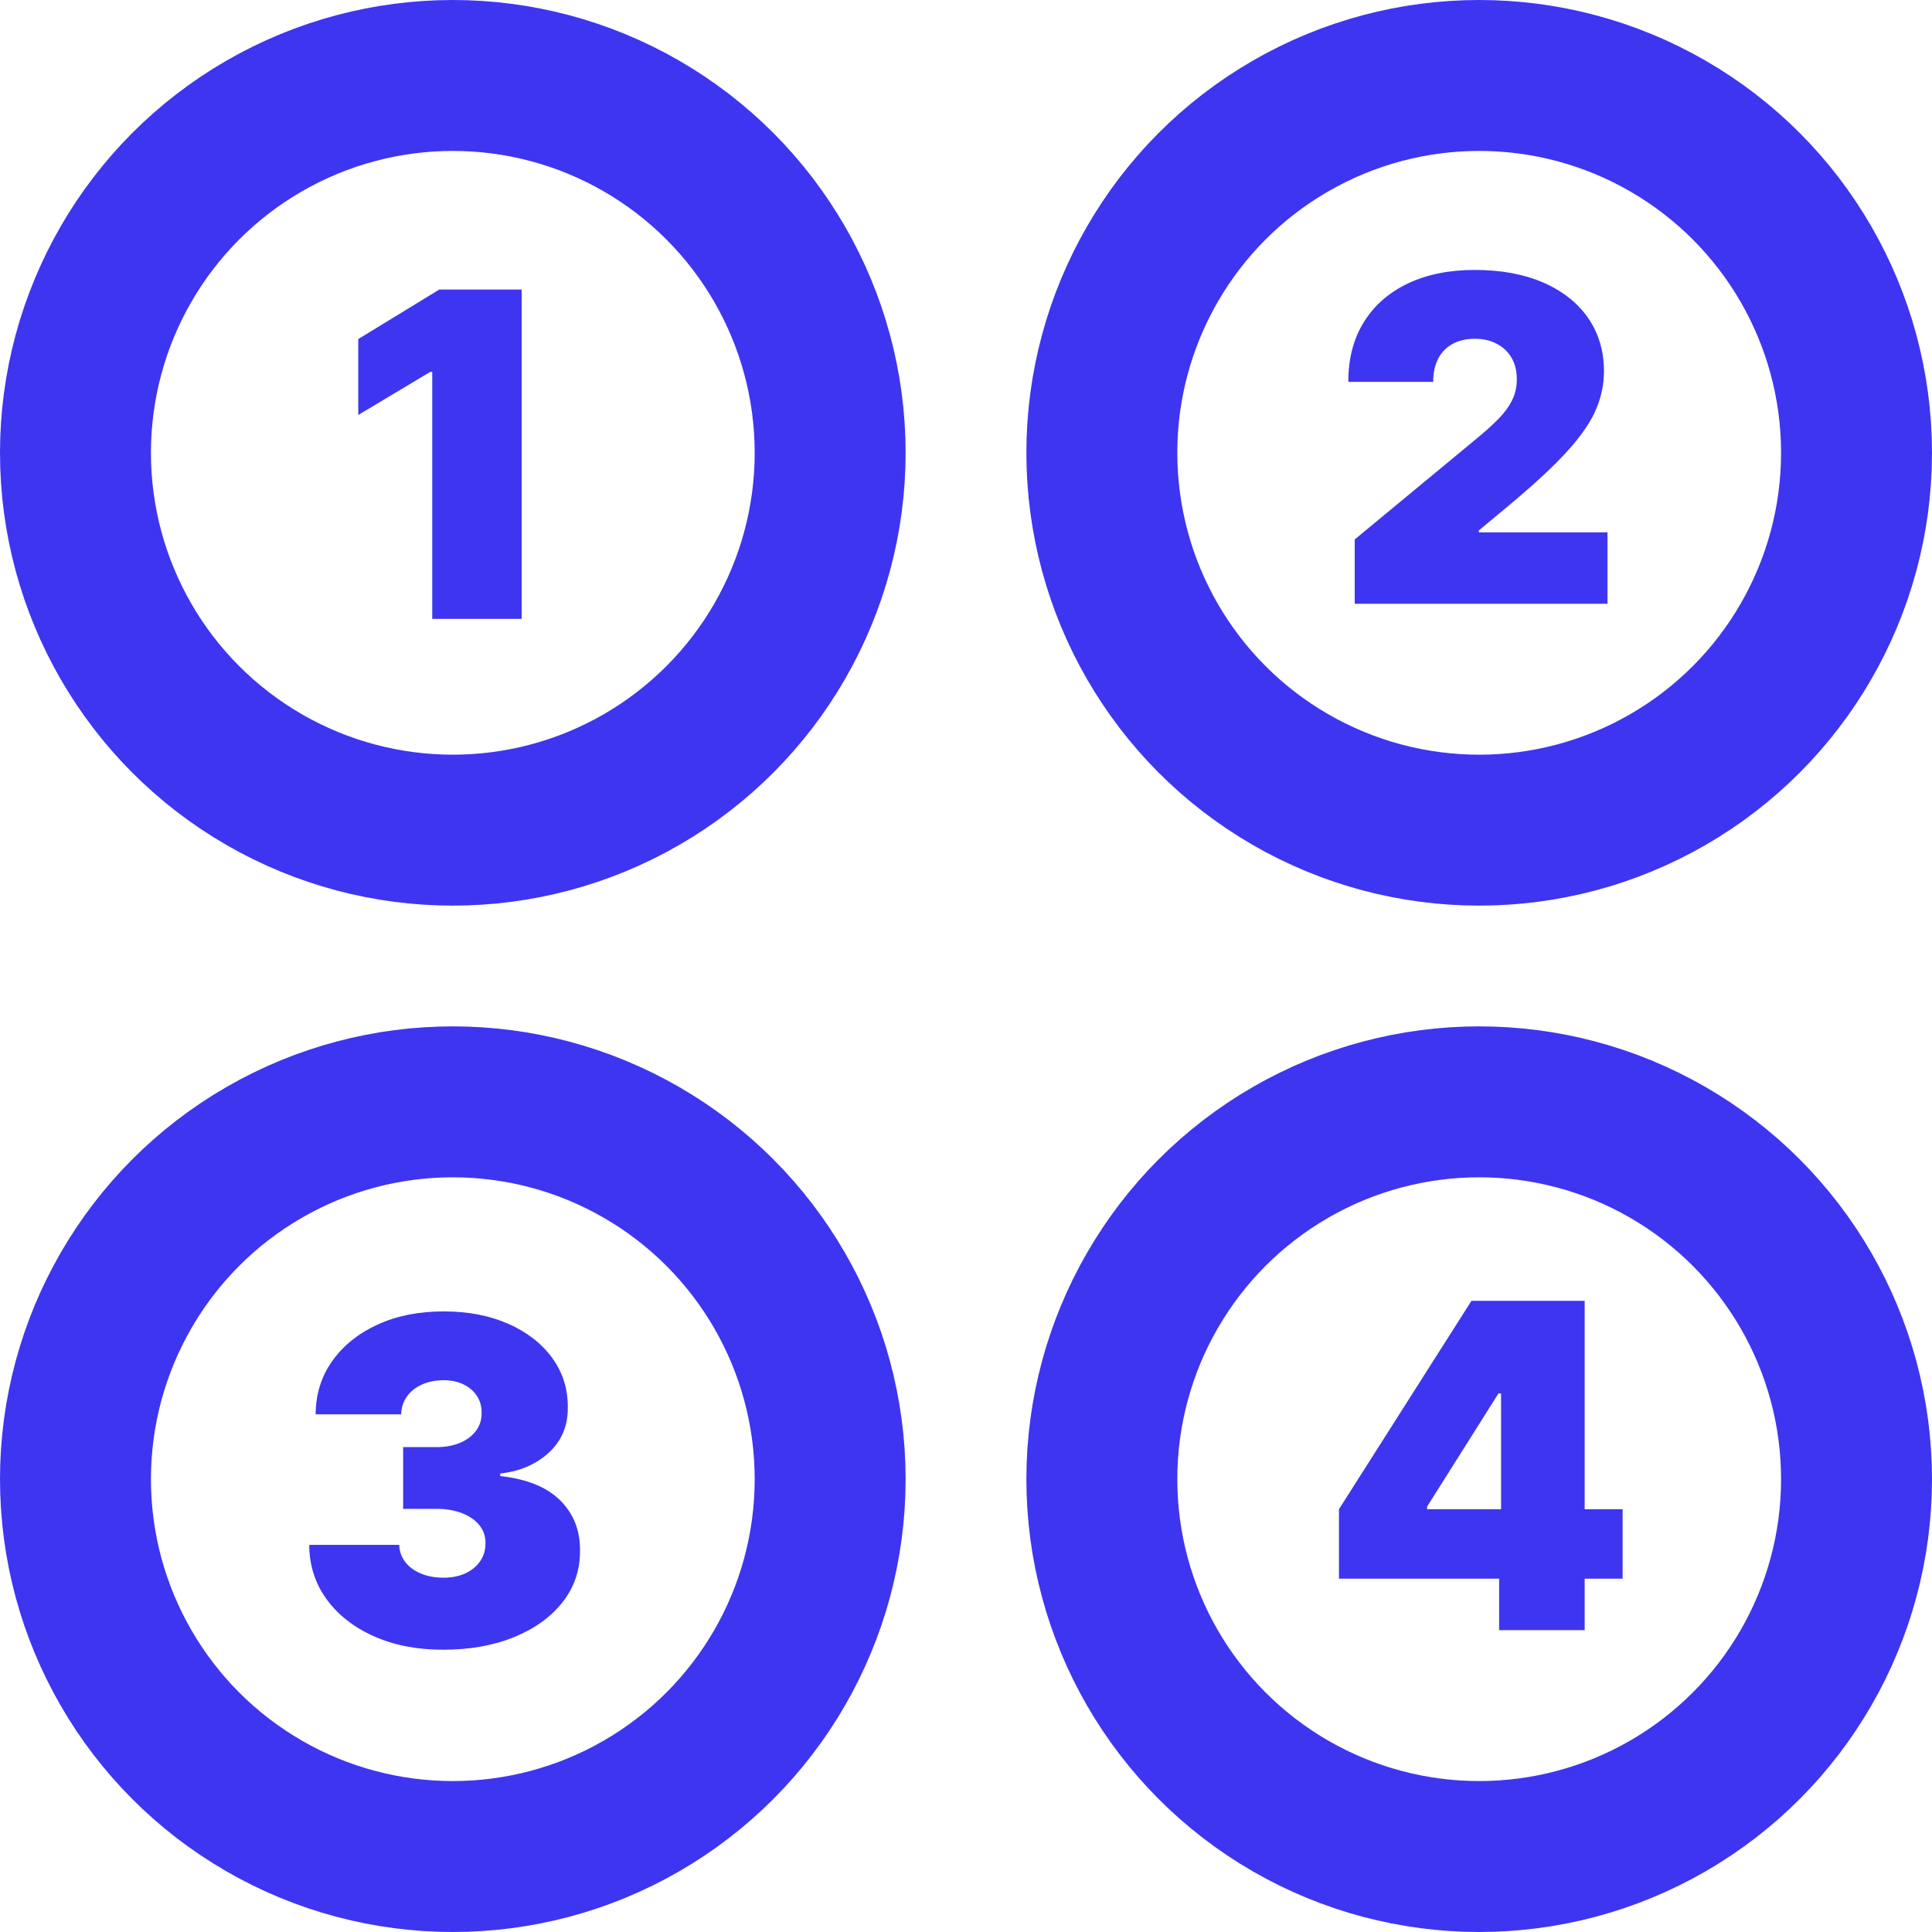 <?xml version="1.0" encoding="UTF-8"?>
<svg width="128px" height="128px" viewBox="0 0 128 128" version="1.1" xmlns="http://www.w3.org/2000/svg" xmlns:xlink="http://www.w3.org/1999/xlink">
    <title>pwr-icon_feature-steps</title>
    <g id="Page-2" stroke="none" stroke-width="1" fill="none" fill-rule="evenodd">
        <g id="Feature-Overview" transform="translate(-128, -896)">
            <g id="steps" transform="translate(128, 896)">
                <circle id="Oval" stroke="#3E35F1" stroke-width="10" cx="30" cy="30" r="25"></circle>
                <circle id="Oval-Copy-3" stroke="#3E35F1" stroke-width="10" cx="30" cy="98" r="25"></circle>
                <circle id="Oval-Copy-2" stroke="#3E35F1" stroke-width="10" cx="98" cy="30" r="25"></circle>
                <circle id="Oval-Copy-4" stroke="#3E35F1" stroke-width="10" cx="98" cy="98" r="25"></circle>
                <g id="3" transform="translate(20.487, 86.884)" fill="#3E35F1" fill-rule="nonzero">
                    <path d="M8.864,22.415 C7.145,22.415 5.62,22.118 4.288,21.525 C2.956,20.932 1.911,20.114 1.151,19.07 C0.391,18.026 0.007,16.825 0,15.469 L5.966,15.469 C5.973,15.888 6.103,16.262 6.355,16.593 C6.607,16.923 6.953,17.18 7.393,17.365 C7.834,17.55 8.338,17.642 8.906,17.642 C9.453,17.642 9.936,17.544 10.355,17.349 C10.774,17.154 11.101,16.882 11.335,16.534 C11.57,16.186 11.683,15.788 11.676,15.341 C11.683,14.901 11.55,14.51 11.277,14.169 C11.003,13.828 10.621,13.562 10.131,13.37 C9.641,13.178 9.077,13.082 8.438,13.082 L6.222,13.082 L6.222,8.991 L8.438,8.991 C9.027,8.991 9.547,8.896 9.998,8.704 C10.449,8.512 10.801,8.246 11.053,7.905 C11.305,7.564 11.428,7.173 11.42,6.733 C11.428,6.307 11.325,5.93 11.112,5.604 C10.898,5.277 10.602,5.021 10.222,4.837 C9.842,4.652 9.403,4.56 8.906,4.56 C8.366,4.56 7.885,4.656 7.463,4.847 C7.04,5.039 6.708,5.305 6.467,5.646 C6.225,5.987 6.101,6.378 6.094,6.818 L0.426,6.818 C0.433,5.483 0.801,4.304 1.529,3.281 C2.257,2.259 3.256,1.456 4.528,0.874 C5.799,0.291 7.259,0 8.906,0 C10.518,0 11.944,0.273 13.184,0.82 C14.423,1.367 15.392,2.118 16.092,3.074 C16.792,4.029 17.138,5.121 17.131,6.349 C17.145,7.571 16.728,8.572 15.879,9.354 C15.03,10.135 13.956,10.597 12.656,10.739 L12.656,10.909 C14.418,11.101 15.742,11.639 16.63,12.523 C17.518,13.407 17.955,14.517 17.94,15.852 C17.947,17.131 17.566,18.263 16.795,19.251 C16.025,20.238 14.956,21.012 13.588,21.573 C12.221,22.134 10.646,22.415 8.864,22.415 Z" id="Path"></path>
                </g>
                <g id="1" transform="translate(23.736, 19.182)" fill="#3E35F1" fill-rule="nonzero">
                    <polygon id="Path" points="10.824 0 10.824 21.818 4.901 21.818 4.901 5.455 4.773 5.455 0 8.31 0 3.281 5.369 0"></polygon>
                </g>
                <g id="2" transform="translate(89.328, 17.884)" fill="#3E35F1" fill-rule="nonzero">
                    <path d="M0.426,22.116 L0.426,17.855 L8.565,11.122 C9.105,10.675 9.569,10.254 9.956,9.86 C10.343,9.466 10.641,9.059 10.85,8.64 C11.06,8.221 11.165,7.756 11.165,7.244 C11.165,6.683 11.046,6.204 10.808,5.806 C10.57,5.408 10.241,5.101 9.822,4.885 C9.403,4.668 8.92,4.56 8.374,4.56 C7.827,4.56 7.346,4.67 6.93,4.89 C6.515,5.11 6.193,5.433 5.966,5.859 C5.739,6.286 5.625,6.804 5.625,7.415 L0,7.415 C0,5.881 0.344,4.56 1.033,3.452 C1.722,2.344 2.695,1.491 3.952,0.895 C5.21,0.298 6.683,0 8.374,0 C10.121,0 11.635,0.279 12.917,0.836 C14.199,1.394 15.19,2.177 15.89,3.185 C16.589,4.194 16.939,5.376 16.939,6.733 C16.939,7.571 16.765,8.404 16.417,9.231 C16.069,10.059 15.444,10.973 14.542,11.974 C13.64,12.976 12.358,14.169 10.696,15.554 L8.651,17.259 L8.651,17.386 L17.173,17.386 L17.173,22.116 L0.426,22.116 Z" id="Path"></path>
                </g>
                <g id="4" transform="translate(88.71, 86.182)" fill="#3E35F1" fill-rule="nonzero">
                    <path d="M-2.84217094e-14,18.409 L-2.84217094e-14,13.807 L8.778,0 L12.955,0 L12.955,6.136 L10.568,6.136 L5.838,13.636 L5.838,13.807 L18.793,13.807 L18.793,18.409 L-2.84217094e-14,18.409 Z M10.611,21.818 L10.611,17.003 L10.739,15 L10.739,0 L16.278,0 L16.278,21.818 L10.611,21.818 Z" id="Shape"></path>
                </g>
            </g>
        </g>
    </g>
</svg>